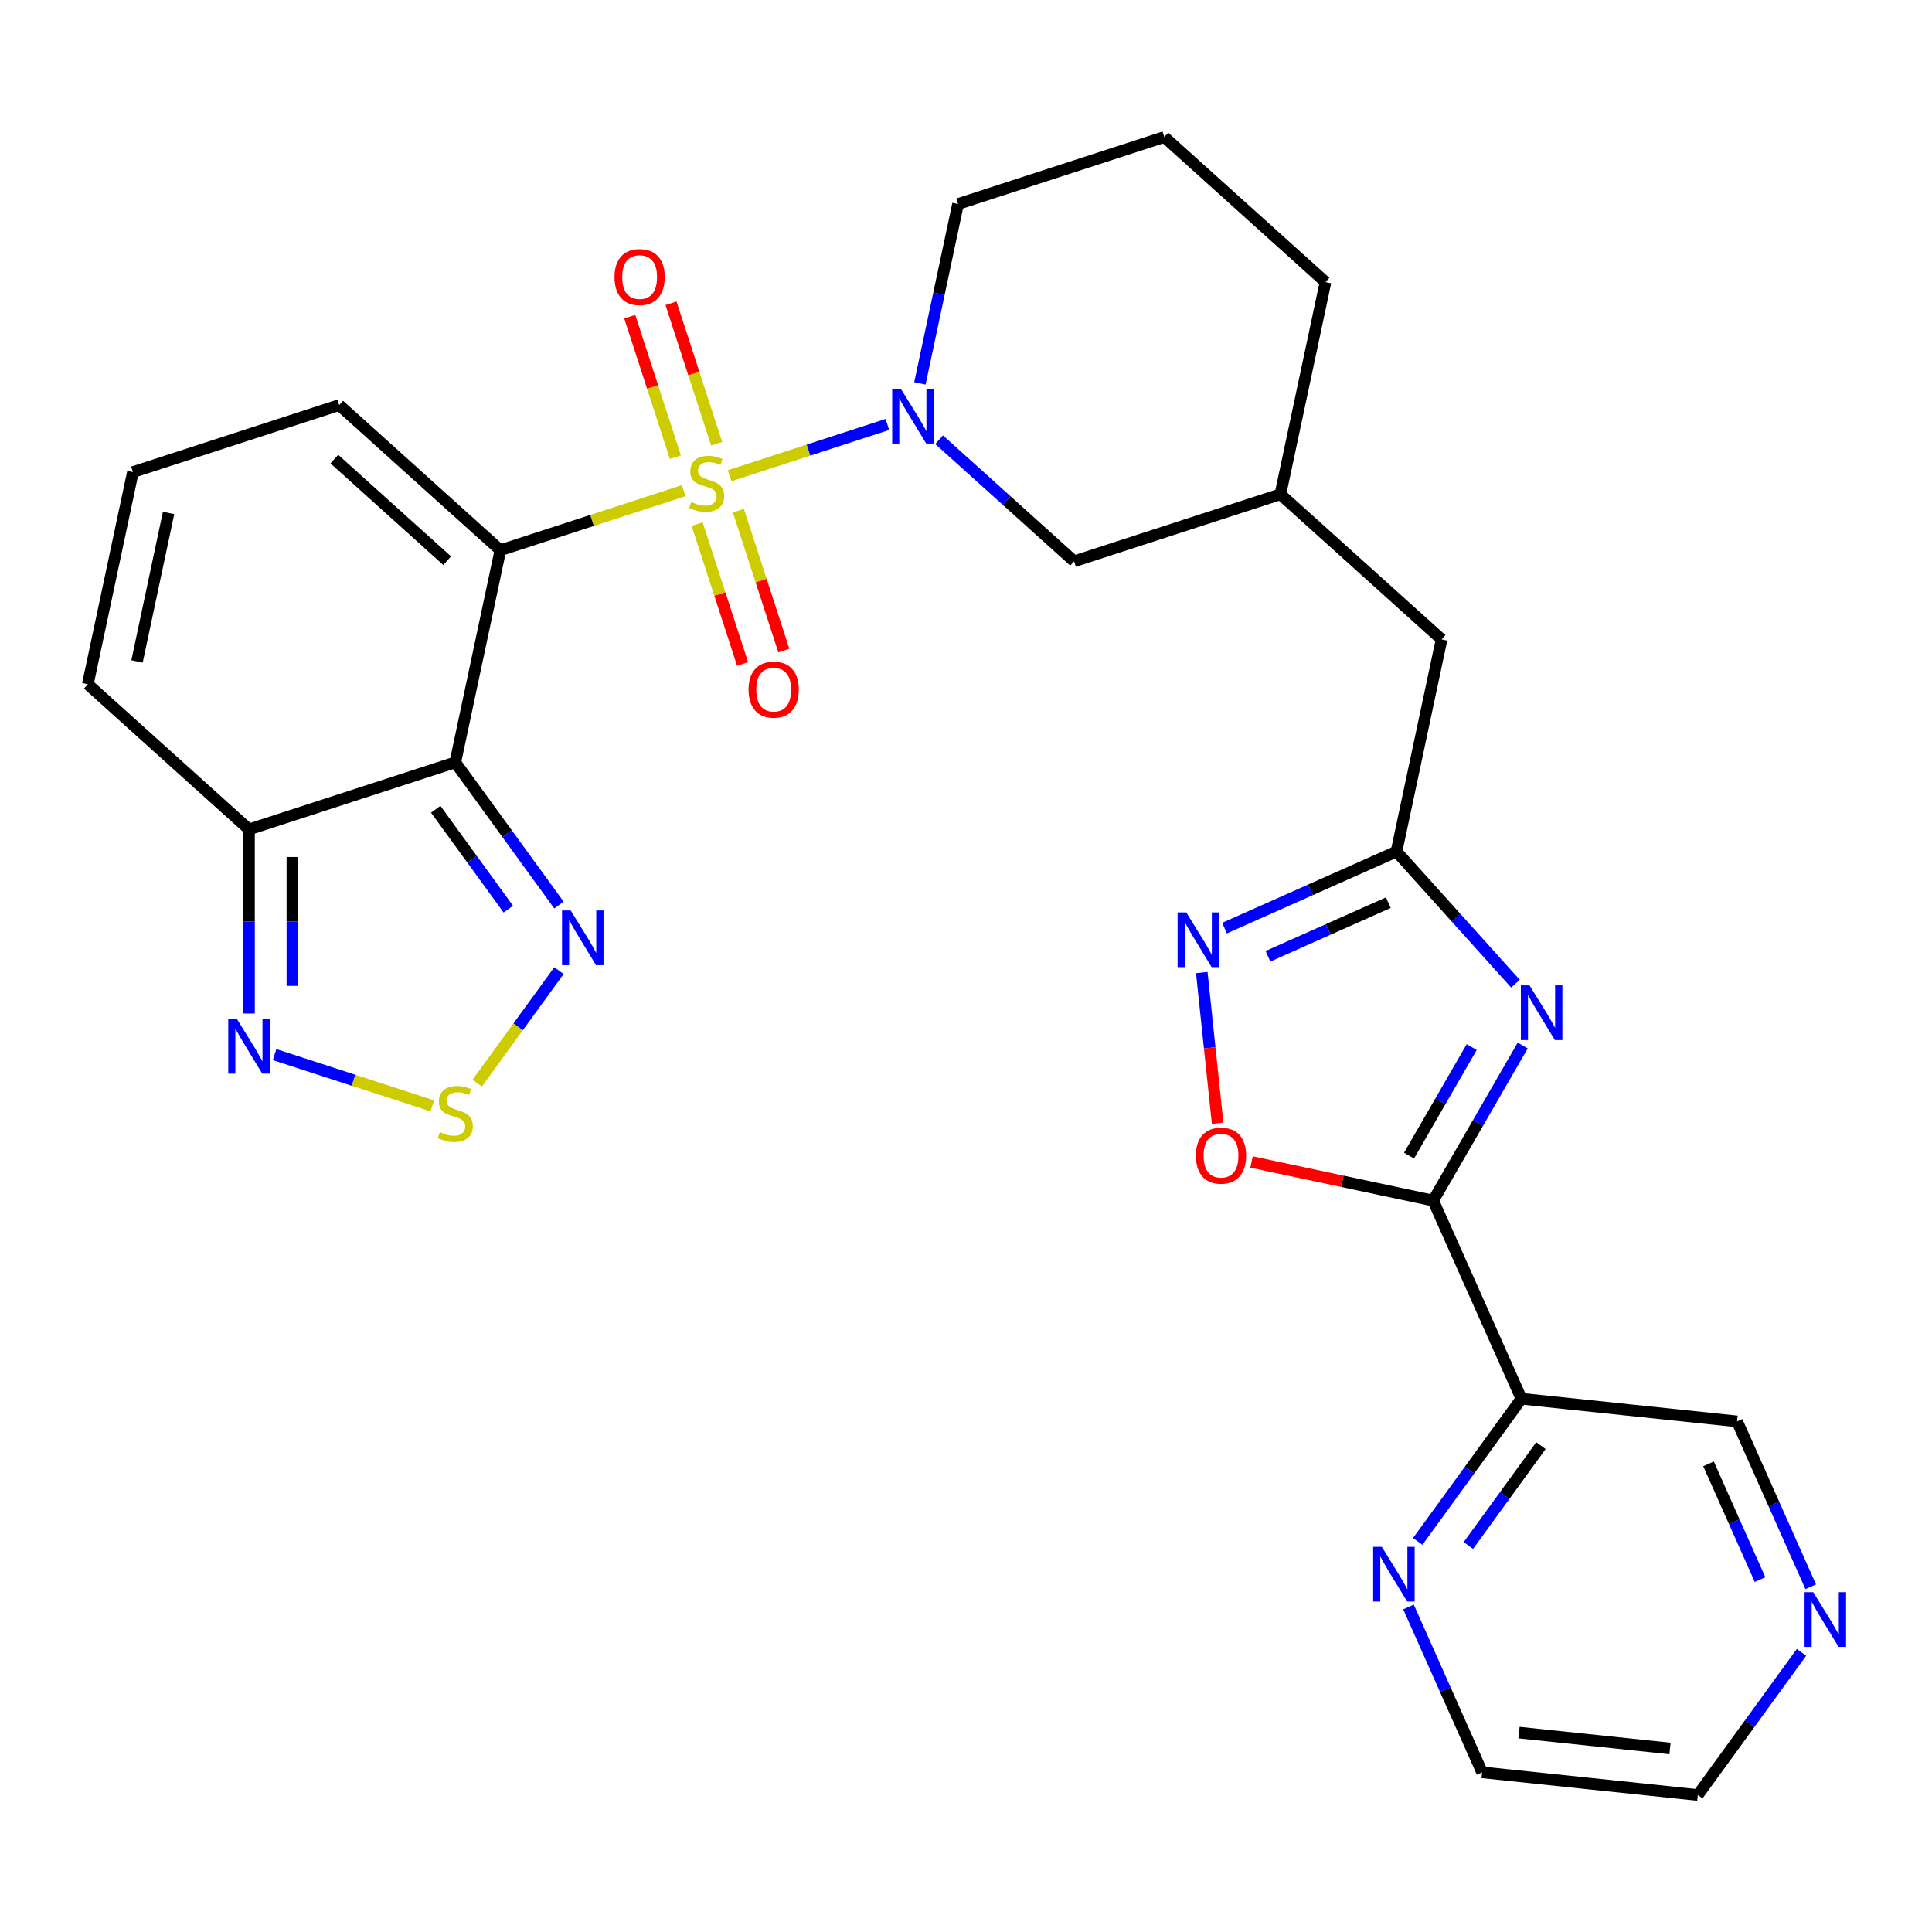 <?xml version='1.0' encoding='iso-8859-1'?>
<svg version='1.1' baseProfile='full'
              xmlns='http://www.w3.org/2000/svg'
                      xmlns:rdkit='http://www.rdkit.org/xml'
                      xmlns:xlink='http://www.w3.org/1999/xlink'
                  xml:space='preserve'
width='1000px' height='1000px' viewBox='0 0 1000 1000'>
<!-- END OF HEADER -->
<rect style='opacity:1.0;fill:#FFFFFF;stroke:none' width='1000' height='1000' x='0' y='0'> </rect>
<path class='bond-0' d='M 353.878,253.961 L 306.436,269.376' style='fill:none;fill-rule:evenodd;stroke:#CCCC00;stroke-width:6px;stroke-linecap:butt;stroke-linejoin:miter;stroke-opacity:1' />
<path class='bond-0' d='M 306.436,269.376 L 258.995,284.791' style='fill:none;fill-rule:evenodd;stroke:#000000;stroke-width:6px;stroke-linecap:butt;stroke-linejoin:miter;stroke-opacity:1' />
<path class='bond-4' d='M 377.651,246.237 L 418.476,232.972' style='fill:none;fill-rule:evenodd;stroke:#CCCC00;stroke-width:6px;stroke-linecap:butt;stroke-linejoin:miter;stroke-opacity:1' />
<path class='bond-4' d='M 418.476,232.972 L 459.301,219.707' style='fill:none;fill-rule:evenodd;stroke:#0000FF;stroke-width:6px;stroke-linecap:butt;stroke-linejoin:miter;stroke-opacity:1' />
<path class='bond-13' d='M 370.942,229.703 L 359.128,193.342' style='fill:none;fill-rule:evenodd;stroke:#CCCC00;stroke-width:6px;stroke-linecap:butt;stroke-linejoin:miter;stroke-opacity:1' />
<path class='bond-13' d='M 359.128,193.342 L 347.313,156.981' style='fill:none;fill-rule:evenodd;stroke:#FF0000;stroke-width:6px;stroke-linecap:butt;stroke-linejoin:miter;stroke-opacity:1' />
<path class='bond-13' d='M 349.588,236.641 L 337.774,200.28' style='fill:none;fill-rule:evenodd;stroke:#CCCC00;stroke-width:6px;stroke-linecap:butt;stroke-linejoin:miter;stroke-opacity:1' />
<path class='bond-13' d='M 337.774,200.28 L 325.959,163.92' style='fill:none;fill-rule:evenodd;stroke:#FF0000;stroke-width:6px;stroke-linecap:butt;stroke-linejoin:miter;stroke-opacity:1' />
<path class='bond-14' d='M 360.834,271.255 L 372.6,307.465' style='fill:none;fill-rule:evenodd;stroke:#CCCC00;stroke-width:6px;stroke-linecap:butt;stroke-linejoin:miter;stroke-opacity:1' />
<path class='bond-14' d='M 372.6,307.465 L 384.366,343.676' style='fill:none;fill-rule:evenodd;stroke:#FF0000;stroke-width:6px;stroke-linecap:butt;stroke-linejoin:miter;stroke-opacity:1' />
<path class='bond-14' d='M 382.188,264.316 L 393.954,300.527' style='fill:none;fill-rule:evenodd;stroke:#CCCC00;stroke-width:6px;stroke-linecap:butt;stroke-linejoin:miter;stroke-opacity:1' />
<path class='bond-14' d='M 393.954,300.527 L 405.72,336.738' style='fill:none;fill-rule:evenodd;stroke:#FF0000;stroke-width:6px;stroke-linecap:butt;stroke-linejoin:miter;stroke-opacity:1' />
<path class='bond-1' d='M 258.995,284.791 L 235.654,394.602' style='fill:none;fill-rule:evenodd;stroke:#000000;stroke-width:6px;stroke-linecap:butt;stroke-linejoin:miter;stroke-opacity:1' />
<path class='bond-15' d='M 258.995,284.791 L 175.566,209.671' style='fill:none;fill-rule:evenodd;stroke:#000000;stroke-width:6px;stroke-linecap:butt;stroke-linejoin:miter;stroke-opacity:1' />
<path class='bond-15' d='M 231.456,290.208 L 173.056,237.625' style='fill:none;fill-rule:evenodd;stroke:#000000;stroke-width:6px;stroke-linecap:butt;stroke-linejoin:miter;stroke-opacity:1' />
<path class='bond-5' d='M 235.654,394.602 L 262.484,431.531' style='fill:none;fill-rule:evenodd;stroke:#000000;stroke-width:6px;stroke-linecap:butt;stroke-linejoin:miter;stroke-opacity:1' />
<path class='bond-5' d='M 262.484,431.531 L 289.314,468.459' style='fill:none;fill-rule:evenodd;stroke:#0000FF;stroke-width:6px;stroke-linecap:butt;stroke-linejoin:miter;stroke-opacity:1' />
<path class='bond-5' d='M 225.538,418.878 L 244.319,444.728' style='fill:none;fill-rule:evenodd;stroke:#000000;stroke-width:6px;stroke-linecap:butt;stroke-linejoin:miter;stroke-opacity:1' />
<path class='bond-5' d='M 244.319,444.728 L 263.1,470.578' style='fill:none;fill-rule:evenodd;stroke:#0000FF;stroke-width:6px;stroke-linecap:butt;stroke-linejoin:miter;stroke-opacity:1' />
<path class='bond-7' d='M 235.654,394.602 L 128.883,429.294' style='fill:none;fill-rule:evenodd;stroke:#000000;stroke-width:6px;stroke-linecap:butt;stroke-linejoin:miter;stroke-opacity:1' />
<path class='bond-2' d='M 784.395,509.15 L 753.608,474.958' style='fill:none;fill-rule:evenodd;stroke:#0000FF;stroke-width:6px;stroke-linecap:butt;stroke-linejoin:miter;stroke-opacity:1' />
<path class='bond-2' d='M 753.608,474.958 L 722.822,440.766' style='fill:none;fill-rule:evenodd;stroke:#000000;stroke-width:6px;stroke-linecap:butt;stroke-linejoin:miter;stroke-opacity:1' />
<path class='bond-3' d='M 788.146,541.162 L 764.977,581.291' style='fill:none;fill-rule:evenodd;stroke:#0000FF;stroke-width:6px;stroke-linecap:butt;stroke-linejoin:miter;stroke-opacity:1' />
<path class='bond-3' d='M 764.977,581.291 L 741.809,621.419' style='fill:none;fill-rule:evenodd;stroke:#000000;stroke-width:6px;stroke-linecap:butt;stroke-linejoin:miter;stroke-opacity:1' />
<path class='bond-3' d='M 761.75,541.974 L 745.532,570.064' style='fill:none;fill-rule:evenodd;stroke:#0000FF;stroke-width:6px;stroke-linecap:butt;stroke-linejoin:miter;stroke-opacity:1' />
<path class='bond-3' d='M 745.532,570.064 L 729.315,598.154' style='fill:none;fill-rule:evenodd;stroke:#000000;stroke-width:6px;stroke-linecap:butt;stroke-linejoin:miter;stroke-opacity:1' />
<path class='bond-12' d='M 741.809,621.419 L 787.471,723.978' style='fill:none;fill-rule:evenodd;stroke:#000000;stroke-width:6px;stroke-linecap:butt;stroke-linejoin:miter;stroke-opacity:1' />
<path class='bond-32' d='M 741.809,621.419 L 694.807,611.429' style='fill:none;fill-rule:evenodd;stroke:#000000;stroke-width:6px;stroke-linecap:butt;stroke-linejoin:miter;stroke-opacity:1' />
<path class='bond-32' d='M 694.807,611.429 L 647.804,601.438' style='fill:none;fill-rule:evenodd;stroke:#FF0000;stroke-width:6px;stroke-linecap:butt;stroke-linejoin:miter;stroke-opacity:1' />
<path class='bond-16' d='M 486.081,227.605 L 521.023,259.066' style='fill:none;fill-rule:evenodd;stroke:#0000FF;stroke-width:6px;stroke-linecap:butt;stroke-linejoin:miter;stroke-opacity:1' />
<path class='bond-16' d='M 521.023,259.066 L 555.964,290.527' style='fill:none;fill-rule:evenodd;stroke:#000000;stroke-width:6px;stroke-linecap:butt;stroke-linejoin:miter;stroke-opacity:1' />
<path class='bond-23' d='M 476.141,198.441 L 486.009,152.018' style='fill:none;fill-rule:evenodd;stroke:#0000FF;stroke-width:6px;stroke-linecap:butt;stroke-linejoin:miter;stroke-opacity:1' />
<path class='bond-23' d='M 486.009,152.018 L 495.876,105.596' style='fill:none;fill-rule:evenodd;stroke:#000000;stroke-width:6px;stroke-linecap:butt;stroke-linejoin:miter;stroke-opacity:1' />
<path class='bond-8' d='M 289.314,502.393 L 268.165,531.502' style='fill:none;fill-rule:evenodd;stroke:#0000FF;stroke-width:6px;stroke-linecap:butt;stroke-linejoin:miter;stroke-opacity:1' />
<path class='bond-8' d='M 268.165,531.502 L 247.016,560.611' style='fill:none;fill-rule:evenodd;stroke:#CCCC00;stroke-width:6px;stroke-linecap:butt;stroke-linejoin:miter;stroke-opacity:1' />
<path class='bond-6' d='M 722.822,440.766 L 746.163,330.955' style='fill:none;fill-rule:evenodd;stroke:#000000;stroke-width:6px;stroke-linecap:butt;stroke-linejoin:miter;stroke-opacity:1' />
<path class='bond-9' d='M 722.822,440.766 L 678.315,460.582' style='fill:none;fill-rule:evenodd;stroke:#000000;stroke-width:6px;stroke-linecap:butt;stroke-linejoin:miter;stroke-opacity:1' />
<path class='bond-9' d='M 678.315,460.582 L 633.809,480.397' style='fill:none;fill-rule:evenodd;stroke:#0000FF;stroke-width:6px;stroke-linecap:butt;stroke-linejoin:miter;stroke-opacity:1' />
<path class='bond-9' d='M 718.602,467.223 L 687.448,481.094' style='fill:none;fill-rule:evenodd;stroke:#000000;stroke-width:6px;stroke-linecap:butt;stroke-linejoin:miter;stroke-opacity:1' />
<path class='bond-9' d='M 687.448,481.094 L 656.294,494.964' style='fill:none;fill-rule:evenodd;stroke:#0000FF;stroke-width:6px;stroke-linecap:butt;stroke-linejoin:miter;stroke-opacity:1' />
<path class='bond-11' d='M 128.883,429.294 L 128.883,476.943' style='fill:none;fill-rule:evenodd;stroke:#000000;stroke-width:6px;stroke-linecap:butt;stroke-linejoin:miter;stroke-opacity:1' />
<path class='bond-11' d='M 128.883,476.943 L 128.883,524.592' style='fill:none;fill-rule:evenodd;stroke:#0000FF;stroke-width:6px;stroke-linecap:butt;stroke-linejoin:miter;stroke-opacity:1' />
<path class='bond-11' d='M 151.336,443.588 L 151.336,476.943' style='fill:none;fill-rule:evenodd;stroke:#000000;stroke-width:6px;stroke-linecap:butt;stroke-linejoin:miter;stroke-opacity:1' />
<path class='bond-11' d='M 151.336,476.943 L 151.336,510.297' style='fill:none;fill-rule:evenodd;stroke:#0000FF;stroke-width:6px;stroke-linecap:butt;stroke-linejoin:miter;stroke-opacity:1' />
<path class='bond-30' d='M 128.883,429.294 L 45.455,354.174' style='fill:none;fill-rule:evenodd;stroke:#000000;stroke-width:6px;stroke-linecap:butt;stroke-linejoin:miter;stroke-opacity:1' />
<path class='bond-31' d='M 223.767,572.388 L 182.942,559.123' style='fill:none;fill-rule:evenodd;stroke:#CCCC00;stroke-width:6px;stroke-linecap:butt;stroke-linejoin:miter;stroke-opacity:1' />
<path class='bond-31' d='M 182.942,559.123 L 142.118,545.858' style='fill:none;fill-rule:evenodd;stroke:#0000FF;stroke-width:6px;stroke-linecap:butt;stroke-linejoin:miter;stroke-opacity:1' />
<path class='bond-10' d='M 622.046,503.395 L 626.144,542.387' style='fill:none;fill-rule:evenodd;stroke:#0000FF;stroke-width:6px;stroke-linecap:butt;stroke-linejoin:miter;stroke-opacity:1' />
<path class='bond-10' d='M 626.144,542.387 L 630.242,581.378' style='fill:none;fill-rule:evenodd;stroke:#FF0000;stroke-width:6px;stroke-linecap:butt;stroke-linejoin:miter;stroke-opacity:1' />
<path class='bond-17' d='M 787.471,723.978 L 760.641,760.907' style='fill:none;fill-rule:evenodd;stroke:#000000;stroke-width:6px;stroke-linecap:butt;stroke-linejoin:miter;stroke-opacity:1' />
<path class='bond-17' d='M 760.641,760.907 L 733.811,797.836' style='fill:none;fill-rule:evenodd;stroke:#0000FF;stroke-width:6px;stroke-linecap:butt;stroke-linejoin:miter;stroke-opacity:1' />
<path class='bond-17' d='M 797.587,748.254 L 778.806,774.104' style='fill:none;fill-rule:evenodd;stroke:#000000;stroke-width:6px;stroke-linecap:butt;stroke-linejoin:miter;stroke-opacity:1' />
<path class='bond-17' d='M 778.806,774.104 L 760.024,799.955' style='fill:none;fill-rule:evenodd;stroke:#0000FF;stroke-width:6px;stroke-linecap:butt;stroke-linejoin:miter;stroke-opacity:1' />
<path class='bond-24' d='M 787.471,723.978 L 899.121,735.713' style='fill:none;fill-rule:evenodd;stroke:#000000;stroke-width:6px;stroke-linecap:butt;stroke-linejoin:miter;stroke-opacity:1' />
<path class='bond-18' d='M 175.566,209.671 L 68.796,244.362' style='fill:none;fill-rule:evenodd;stroke:#000000;stroke-width:6px;stroke-linecap:butt;stroke-linejoin:miter;stroke-opacity:1' />
<path class='bond-22' d='M 555.964,290.527 L 662.734,255.835' style='fill:none;fill-rule:evenodd;stroke:#000000;stroke-width:6px;stroke-linecap:butt;stroke-linejoin:miter;stroke-opacity:1' />
<path class='bond-26' d='M 729.038,831.769 L 748.092,874.565' style='fill:none;fill-rule:evenodd;stroke:#0000FF;stroke-width:6px;stroke-linecap:butt;stroke-linejoin:miter;stroke-opacity:1' />
<path class='bond-26' d='M 748.092,874.565 L 767.146,917.361' style='fill:none;fill-rule:evenodd;stroke:#000000;stroke-width:6px;stroke-linecap:butt;stroke-linejoin:miter;stroke-opacity:1' />
<path class='bond-19' d='M 68.796,244.362 L 45.455,354.174' style='fill:none;fill-rule:evenodd;stroke:#000000;stroke-width:6px;stroke-linecap:butt;stroke-linejoin:miter;stroke-opacity:1' />
<path class='bond-19' d='M 87.257,265.502 L 70.918,342.37' style='fill:none;fill-rule:evenodd;stroke:#000000;stroke-width:6px;stroke-linecap:butt;stroke-linejoin:miter;stroke-opacity:1' />
<path class='bond-20' d='M 937.229,821.305 L 918.175,778.509' style='fill:none;fill-rule:evenodd;stroke:#0000FF;stroke-width:6px;stroke-linecap:butt;stroke-linejoin:miter;stroke-opacity:1' />
<path class='bond-20' d='M 918.175,778.509 L 899.121,735.713' style='fill:none;fill-rule:evenodd;stroke:#000000;stroke-width:6px;stroke-linecap:butt;stroke-linejoin:miter;stroke-opacity:1' />
<path class='bond-20' d='M 911.001,817.599 L 897.663,787.642' style='fill:none;fill-rule:evenodd;stroke:#0000FF;stroke-width:6px;stroke-linecap:butt;stroke-linejoin:miter;stroke-opacity:1' />
<path class='bond-20' d='M 897.663,787.642 L 884.325,757.684' style='fill:none;fill-rule:evenodd;stroke:#000000;stroke-width:6px;stroke-linecap:butt;stroke-linejoin:miter;stroke-opacity:1' />
<path class='bond-27' d='M 932.456,855.239 L 905.626,892.167' style='fill:none;fill-rule:evenodd;stroke:#0000FF;stroke-width:6px;stroke-linecap:butt;stroke-linejoin:miter;stroke-opacity:1' />
<path class='bond-27' d='M 905.626,892.167 L 878.795,929.096' style='fill:none;fill-rule:evenodd;stroke:#000000;stroke-width:6px;stroke-linecap:butt;stroke-linejoin:miter;stroke-opacity:1' />
<path class='bond-21' d='M 746.163,330.955 L 662.734,255.835' style='fill:none;fill-rule:evenodd;stroke:#000000;stroke-width:6px;stroke-linecap:butt;stroke-linejoin:miter;stroke-opacity:1' />
<path class='bond-29' d='M 662.734,255.835 L 686.075,146.024' style='fill:none;fill-rule:evenodd;stroke:#000000;stroke-width:6px;stroke-linecap:butt;stroke-linejoin:miter;stroke-opacity:1' />
<path class='bond-25' d='M 495.876,105.596 L 602.646,70.904' style='fill:none;fill-rule:evenodd;stroke:#000000;stroke-width:6px;stroke-linecap:butt;stroke-linejoin:miter;stroke-opacity:1' />
<path class='bond-28' d='M 602.646,70.904 L 686.075,146.024' style='fill:none;fill-rule:evenodd;stroke:#000000;stroke-width:6px;stroke-linecap:butt;stroke-linejoin:miter;stroke-opacity:1' />
<path class='bond-33' d='M 767.146,917.361 L 878.795,929.096' style='fill:none;fill-rule:evenodd;stroke:#000000;stroke-width:6px;stroke-linecap:butt;stroke-linejoin:miter;stroke-opacity:1' />
<path class='bond-33' d='M 786.24,896.791 L 864.395,905.006' style='fill:none;fill-rule:evenodd;stroke:#000000;stroke-width:6px;stroke-linecap:butt;stroke-linejoin:miter;stroke-opacity:1' />
<path  class='atom-0' d='M 357.765 259.819
Q 358.085 259.939, 359.405 260.499
Q 360.725 261.059, 362.165 261.419
Q 363.645 261.739, 365.085 261.739
Q 367.765 261.739, 369.325 260.459
Q 370.885 259.139, 370.885 256.859
Q 370.885 255.299, 370.085 254.339
Q 369.325 253.379, 368.125 252.859
Q 366.925 252.339, 364.925 251.739
Q 362.405 250.979, 360.885 250.259
Q 359.405 249.539, 358.325 248.019
Q 357.285 246.499, 357.285 243.939
Q 357.285 240.379, 359.685 238.179
Q 362.125 235.979, 366.925 235.979
Q 370.205 235.979, 373.925 237.539
L 373.005 240.619
Q 369.605 239.219, 367.045 239.219
Q 364.285 239.219, 362.765 240.379
Q 361.245 241.499, 361.285 243.459
Q 361.285 244.979, 362.045 245.899
Q 362.845 246.819, 363.965 247.339
Q 365.125 247.859, 367.045 248.459
Q 369.605 249.259, 371.125 250.059
Q 372.645 250.859, 373.725 252.499
Q 374.845 254.099, 374.845 256.859
Q 374.845 260.779, 372.205 262.899
Q 369.605 264.979, 365.245 264.979
Q 362.725 264.979, 360.805 264.419
Q 358.925 263.899, 356.685 262.979
L 357.765 259.819
' fill='#CCCC00'/>
<path  class='atom-3' d='M 791.681 510.035
L 800.961 525.035
Q 801.881 526.515, 803.361 529.195
Q 804.841 531.875, 804.921 532.035
L 804.921 510.035
L 808.681 510.035
L 808.681 538.355
L 804.801 538.355
L 794.841 521.955
Q 793.681 520.035, 792.441 517.835
Q 791.241 515.635, 790.881 514.955
L 790.881 538.355
L 787.201 538.355
L 787.201 510.035
L 791.681 510.035
' fill='#0000FF'/>
<path  class='atom-5' d='M 466.275 201.247
L 475.555 216.247
Q 476.475 217.727, 477.955 220.407
Q 479.435 223.087, 479.515 223.247
L 479.515 201.247
L 483.275 201.247
L 483.275 229.567
L 479.395 229.567
L 469.435 213.167
Q 468.275 211.247, 467.035 209.047
Q 465.835 206.847, 465.475 206.167
L 465.475 229.567
L 461.795 229.567
L 461.795 201.247
L 466.275 201.247
' fill='#0000FF'/>
<path  class='atom-6' d='M 295.381 471.266
L 304.661 486.266
Q 305.581 487.746, 307.061 490.426
Q 308.541 493.106, 308.621 493.266
L 308.621 471.266
L 312.381 471.266
L 312.381 499.586
L 308.501 499.586
L 298.541 483.186
Q 297.381 481.266, 296.141 479.066
Q 294.941 476.866, 294.581 476.186
L 294.581 499.586
L 290.901 499.586
L 290.901 471.266
L 295.381 471.266
' fill='#0000FF'/>
<path  class='atom-9' d='M 227.654 585.97
Q 227.974 586.09, 229.294 586.65
Q 230.614 587.21, 232.054 587.57
Q 233.534 587.89, 234.974 587.89
Q 237.654 587.89, 239.214 586.61
Q 240.774 585.29, 240.774 583.01
Q 240.774 581.45, 239.974 580.49
Q 239.214 579.53, 238.014 579.01
Q 236.814 578.49, 234.814 577.89
Q 232.294 577.13, 230.774 576.41
Q 229.294 575.69, 228.214 574.17
Q 227.174 572.65, 227.174 570.09
Q 227.174 566.53, 229.574 564.33
Q 232.014 562.13, 236.814 562.13
Q 240.094 562.13, 243.814 563.69
L 242.894 566.77
Q 239.494 565.37, 236.934 565.37
Q 234.174 565.37, 232.654 566.53
Q 231.134 567.65, 231.174 569.61
Q 231.174 571.13, 231.934 572.05
Q 232.734 572.97, 233.854 573.49
Q 235.014 574.01, 236.934 574.61
Q 239.494 575.41, 241.014 576.21
Q 242.534 577.01, 243.614 578.65
Q 244.734 580.25, 244.734 583.01
Q 244.734 586.93, 242.094 589.05
Q 239.494 591.13, 235.134 591.13
Q 232.614 591.13, 230.694 590.57
Q 228.814 590.05, 226.574 589.13
L 227.654 585.97
' fill='#CCCC00'/>
<path  class='atom-10' d='M 614.003 472.268
L 623.283 487.268
Q 624.203 488.748, 625.683 491.428
Q 627.163 494.108, 627.243 494.268
L 627.243 472.268
L 631.003 472.268
L 631.003 500.588
L 627.123 500.588
L 617.163 484.188
Q 616.003 482.268, 614.763 480.068
Q 613.563 477.868, 613.203 477.188
L 613.203 500.588
L 609.523 500.588
L 609.523 472.268
L 614.003 472.268
' fill='#0000FF'/>
<path  class='atom-11' d='M 618.997 598.158
Q 618.997 591.358, 622.357 587.558
Q 625.717 583.758, 631.997 583.758
Q 638.277 583.758, 641.637 587.558
Q 644.997 591.358, 644.997 598.158
Q 644.997 605.038, 641.597 608.958
Q 638.197 612.838, 631.997 612.838
Q 625.757 612.838, 622.357 608.958
Q 618.997 605.078, 618.997 598.158
M 631.997 609.638
Q 636.317 609.638, 638.637 606.758
Q 640.997 603.838, 640.997 598.158
Q 640.997 592.598, 638.637 589.798
Q 636.317 586.958, 631.997 586.958
Q 627.677 586.958, 625.317 589.758
Q 622.997 592.558, 622.997 598.158
Q 622.997 603.878, 625.317 606.758
Q 627.677 609.638, 631.997 609.638
' fill='#FF0000'/>
<path  class='atom-12' d='M 122.623 527.398
L 131.903 542.398
Q 132.823 543.878, 134.303 546.558
Q 135.783 549.238, 135.863 549.398
L 135.863 527.398
L 139.623 527.398
L 139.623 555.718
L 135.743 555.718
L 125.783 539.318
Q 124.623 537.398, 123.383 535.198
Q 122.183 532.998, 121.823 532.318
L 121.823 555.718
L 118.143 555.718
L 118.143 527.398
L 122.623 527.398
' fill='#0000FF'/>
<path  class='atom-14' d='M 318.073 143.409
Q 318.073 136.609, 321.433 132.809
Q 324.793 129.009, 331.073 129.009
Q 337.353 129.009, 340.713 132.809
Q 344.073 136.609, 344.073 143.409
Q 344.073 150.289, 340.673 154.209
Q 337.273 158.089, 331.073 158.089
Q 324.833 158.089, 321.433 154.209
Q 318.073 150.329, 318.073 143.409
M 331.073 154.889
Q 335.393 154.889, 337.713 152.009
Q 340.073 149.089, 340.073 143.409
Q 340.073 137.849, 337.713 135.049
Q 335.393 132.209, 331.073 132.209
Q 326.753 132.209, 324.393 135.009
Q 322.073 137.809, 322.073 143.409
Q 322.073 149.129, 324.393 152.009
Q 326.753 154.889, 331.073 154.889
' fill='#FF0000'/>
<path  class='atom-15' d='M 387.456 356.949
Q 387.456 350.149, 390.816 346.349
Q 394.176 342.549, 400.456 342.549
Q 406.736 342.549, 410.096 346.349
Q 413.456 350.149, 413.456 356.949
Q 413.456 363.829, 410.056 367.749
Q 406.656 371.629, 400.456 371.629
Q 394.216 371.629, 390.816 367.749
Q 387.456 363.869, 387.456 356.949
M 400.456 368.429
Q 404.776 368.429, 407.096 365.549
Q 409.456 362.629, 409.456 356.949
Q 409.456 351.389, 407.096 348.589
Q 404.776 345.749, 400.456 345.749
Q 396.136 345.749, 393.776 348.549
Q 391.456 351.349, 391.456 356.949
Q 391.456 362.669, 393.776 365.549
Q 396.136 368.429, 400.456 368.429
' fill='#FF0000'/>
<path  class='atom-18' d='M 715.224 800.642
L 724.504 815.642
Q 725.424 817.122, 726.904 819.802
Q 728.384 822.482, 728.464 822.642
L 728.464 800.642
L 732.224 800.642
L 732.224 828.962
L 728.344 828.962
L 718.384 812.562
Q 717.224 810.642, 715.984 808.442
Q 714.784 806.242, 714.424 805.562
L 714.424 828.962
L 710.744 828.962
L 710.744 800.642
L 715.224 800.642
' fill='#0000FF'/>
<path  class='atom-21' d='M 938.523 824.112
L 947.803 839.112
Q 948.723 840.592, 950.203 843.272
Q 951.683 845.952, 951.763 846.112
L 951.763 824.112
L 955.523 824.112
L 955.523 852.432
L 951.643 852.432
L 941.683 836.032
Q 940.523 834.112, 939.283 831.912
Q 938.083 829.712, 937.723 829.032
L 937.723 852.432
L 934.043 852.432
L 934.043 824.112
L 938.523 824.112
' fill='#0000FF'/>
</svg>
